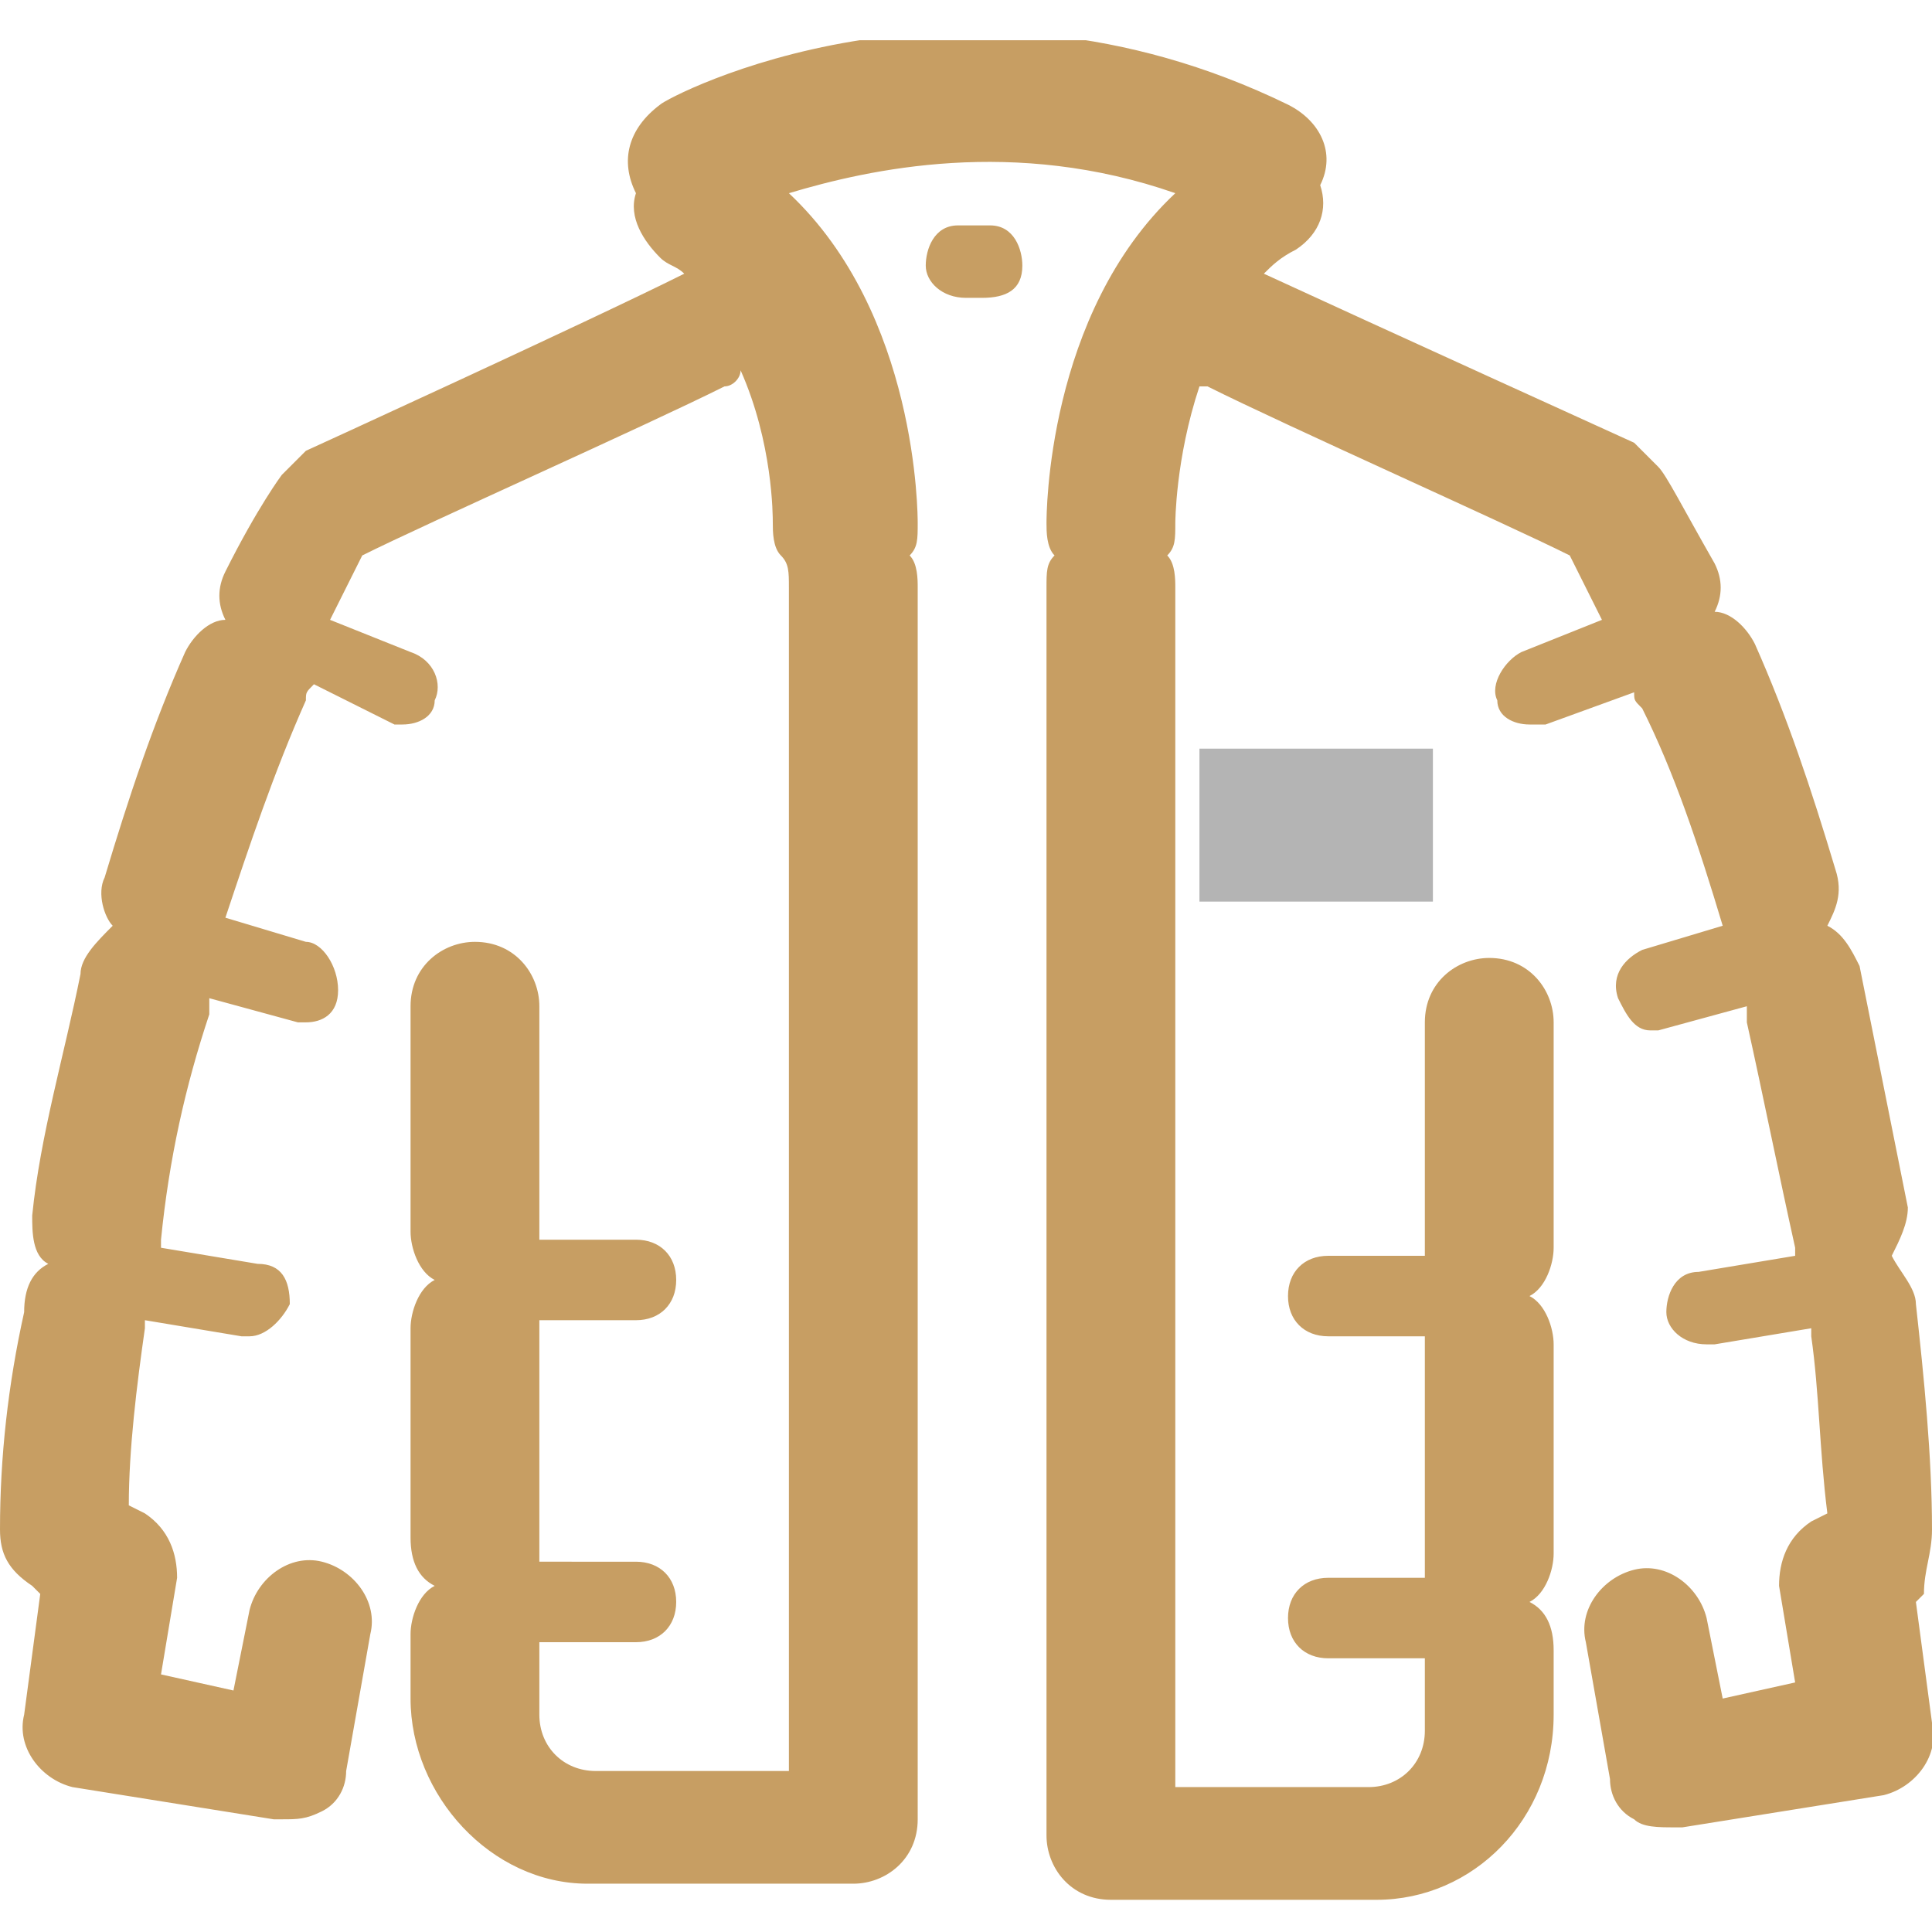 <?xml version="1.0" encoding="utf-8"?>
<!-- Generator: Adobe Illustrator 27.7.0, SVG Export Plug-In . SVG Version: 6.00 Build 0)  -->
<svg version="1.1" xmlns="http://www.w3.org/2000/svg" xmlns:xlink="http://www.w3.org/1999/xlink" x="0px" y="0px"
	 viewBox="0 0 24 24" style="enable-background:new 0 0 24 24;" xml:space="preserve">
<style type="text/css">
	.st0{display:none;}
	.st1{display:inline;}
	.st2{clip-path:url(#SVGID_00000108294263432988893590000001524182176120895638_);fill:#C79E63;}
	.st3{fill:#B4B4B4;}
	.st4{clip-path:url(#SVGID_00000060735907698039459810000004314063805561487256_);fill:#C79E63;}
	.st5{clip-path:url(#SVGID_00000028294568899951006320000009867655068458245536_);fill:#C79E63;}
	.st6{display:inline;fill:#B4B4B4;}
	.st7{clip-path:url(#SVGID_00000062884911548563597930000008828456653418918799_);fill:#C79E63;}
	.st8{clip-path:url(#SVGID_00000020394473190196894770000018061390329690446735_);fill:#C79E63;}
	.st9{clip-path:url(#SVGID_00000104697967183767353740000010987330232844916130_);}
	.st10{fill:#C79E63;}
	.st11{display:inline;fill:#C79E63;}
	.st12{clip-path:url(#SVGID_00000075162903899411015910000015530334032437757860_);fill:#C79E63;}
	.st13{clip-path:url(#SVGID_00000097470527526204503490000018257757990938397865_);fill:#C79E63;}
	.st14{clip-path:url(#SVGID_00000060031579830675356790000012033987591955796908_);fill:#C79E63;}
	
		.st15{clip-path:url(#SVGID_00000060031579830675356790000012033987591955796908_);fill:none;stroke:#C79E63;stroke-width:0.671;stroke-miterlimit:10;}
	.st16{clip-path:url(#SVGID_00000113313709172192087130000007427123783588779953_);fill:#C79E63;}
	.st17{clip-path:url(#SVGID_00000109746262408233162350000006156595919846001034_);fill:#C79E63;}
</style>
<g id="picto_x5F_categore_x5F_id2.svg" class="st0">
	<g class="st1">
		<g>
			<defs>
				<rect id="SVGID_1_" y="1.2" width="24" height="21.5"/>
			</defs>
			<clipPath id="SVGID_00000124139360422653657930000007984682650710131348_">
				<use xlink:href="#SVGID_1_"  style="overflow:visible;"/>
			</clipPath>
			<path style="clip-path:url(#SVGID_00000124139360422653657930000007984682650710131348_);fill:#C79E63;" d="M18.4,9.4
				c-0.4,0-0.8,0.4-0.8,0.8v10.2c0,0.4-0.3,0.7-0.7,0.7H7.1c-0.4,0-0.7-0.3-0.7-0.7V10.2c0-0.5-0.4-0.8-0.8-0.8s-0.8,0.4-0.8,0.8
				v10.2c0,1.3,1,2.3,2.3,2.3h9.8c1.3,0,2.3-1,2.3-2.3V10.2C19.2,9.7,18.9,9.4,18.4,9.4"/>
			<path style="clip-path:url(#SVGID_00000124139360422653657930000007984682650710131348_);fill:#C79E63;" d="M24,12.1
				c-1.1-7-2.9-8.9-3.1-9.1c-0.1-0.1-0.2-0.1-0.3-0.2c-0.1,0-3-1.1-4.4-1.5c-0.4-0.1-0.9,0.1-1,0.6c0,0,0,0.1,0,0.1
				c0,0.1-0.1,0.2-0.1,0.3c-0.1,0.4-1.3,1.8-3.1,1.8S8.9,2.6,8.9,2.3c0-0.1,0-0.2-0.1-0.3c0,0,0-0.1,0-0.1c-0.1-0.4-0.6-0.7-1-0.6
				C6.4,1.7,3.5,2.8,3.4,2.8C3.3,2.9,3.2,2.9,3.1,3c-0.2,0.2-2,2.1-3.1,9.1c-0.1,0.4,0.2,0.9,0.7,0.9l2.1,0.4c0,0,0.1,0,0.1,0
				c0.4,0,0.7-0.3,0.8-0.7c0.1-0.4-0.2-0.9-0.7-1l-1.3-0.2c0.9-4.9,2.1-6.8,2.4-7.3c0.6-0.2,2.1-0.8,3.3-1.2C8.1,4.3,9.9,5.7,12,5.7
				s3.9-1.4,4.5-2.6c1.2,0.4,2.8,1,3.3,1.2c0.3,0.4,1.5,2.3,2.4,7.3l-1.2,0.2c-0.4,0.1-0.7,0.5-0.7,1c0.1,0.4,0.4,0.7,0.8,0.7
				c0,0,0.1,0,0.1,0l2-0.4C23.8,12.9,24.1,12.5,24,12.1"/>
		</g>
		<rect x="8.1" y="8.4" class="st3" width="7.7" height="4.8"/>
	</g>
</g>
<g id="picto_x5F_categore_x5F_id8.svg" class="st0">
	<g class="st1">
		<g>
			<defs>
				<rect id="SVGID_00000159451076146461079910000007056411410454279582_" x="0" y="0.4" width="24" height="23.2"/>
			</defs>
			<clipPath id="SVGID_00000104669643848398181050000000607136753387612038_">
				<use xlink:href="#SVGID_00000159451076146461079910000007056411410454279582_"  style="overflow:visible;"/>
			</clipPath>
			<path style="clip-path:url(#SVGID_00000104669643848398181050000000607136753387612038_);fill:#C79E63;" d="M19.2,9.6
				c0-0.5-0.4-0.8-0.8-0.8s-0.8,0.4-0.8,0.8v2.2c0,0,0,0,0,0.1v9.3c0,0.4-0.3,0.7-0.7,0.7H7.1c-0.4,0-0.7-0.3-0.7-0.7v-9.4V11V9.6
				c0-0.5-0.4-0.8-0.8-0.8S4.8,9.2,4.8,9.6V11v0.8v9.4c0,1.3,1,2.3,2.3,2.3h9.8c1.3,0,2.3-1,2.3-2.3V11c0,0,0,0,0-0.1V9.6z"/>
			<path style="clip-path:url(#SVGID_00000104669643848398181050000000607136753387612038_);fill:#C79E63;" d="M15.2,4
				C15.2,4,15.2,4,15.2,4L14,5.7L13.2,5c0.9-0.5,1.6-1.1,2-1.6C15.3,3.7,15.2,3.9,15.2,4 M12.2,8.9h-0.9V5.8l0.4-0.4l0.4,0.4V8.9z
				 M9.7,5.7L8.5,4c0,0,0,0,0,0c0,0-0.1-0.2-0.1-0.6c0.4,0.5,1.1,1.2,2,1.6L9.7,5.7z M14.5,2.2c-0.4,0.6-1.3,1.5-2.6,1.9
				c0,0,0,0-0.1,0c0,0,0,0-0.1,0c-1.3-0.4-2.2-1.4-2.6-1.9c0.4-0.2,1.2-0.4,2.7-0.4C13.4,1.7,14.2,2,14.5,2.2 M24,12.9
				c-1.1-7-2.9-8.9-3.1-9.1c-0.1-0.1-0.2-0.1-0.3-0.2c0,0-2.8-1-4.1-1.6C16.4,2,16.3,2,16.1,2c-0.1-0.1-0.1-0.2-0.2-0.3
				c-0.2-0.4-1.1-1.2-4.1-1.2c-3.1,0-3.9,0.9-4.1,1.3C7.6,1.8,7.5,2,7.5,2.1c-0.1,0-0.1,0-0.2,0C6,2.7,3.4,3.6,3.4,3.6
				c-0.1,0-0.2,0.1-0.3,0.2C2.9,4,1.1,5.9,0,12.9c-0.1,0.4,0.2,0.9,0.7,0.9L3,14.3c0,0,0.1,0,0.1,0c0.4,0,0.7-0.3,0.8-0.7
				c0.1-0.4-0.2-0.9-0.7-1l-1.5-0.3c0.9-4.9,2.1-6.8,2.4-7.3C4.6,4.9,6,4.4,7.1,4c0.1,0.4,0.3,0.7,0.3,0.8l1.6,2.3
				c0.1,0.2,0.3,0.3,0.5,0.3c0,0,0,0,0.1,0c0.2,0,0.3-0.1,0.4-0.2l0.2-0.2V10h3.1V6.9l0.2,0.2c0.1,0.1,0.3,0.2,0.4,0.2
				c0,0,0,0,0.1,0c0.2,0,0.4-0.1,0.5-0.3l1.6-2.3c0.1-0.1,0.3-0.4,0.3-0.9c1.2,0.5,2.8,1.1,3.3,1.3c0.3,0.4,1.5,2.3,2.4,7.3L21,12.6
				c-0.4,0.1-0.7,0.5-0.7,1c0.1,0.4,0.4,0.7,0.8,0.7c0,0,0.1,0,0.1,0l2.1-0.4C23.8,13.8,24.1,13.3,24,12.9"/>
		</g>
		<rect x="14" y="8.6" class="st3" width="3.1" height="2.1"/>
	</g>
</g>
<g id="picto_x5F_categore_x5F_id8.svg_00000137130919454692712260000004744178242368355219_" class="st0">
	<g class="st1">
		<defs>
			<rect id="SVGID_00000069391439799905789310000013328975364532082846_" x="1.1" width="21.9" height="24"/>
		</defs>
		<clipPath id="SVGID_00000023966043691710956950000014975207658325002166_">
			<use xlink:href="#SVGID_00000069391439799905789310000013328975364532082846_"  style="overflow:visible;"/>
		</clipPath>
		<path style="clip-path:url(#SVGID_00000023966043691710956950000014975207658325002166_);fill:#C79E63;" d="M22.9,21
			c-0.2-6.8-3.5-12-3.6-12.2c-0.1-0.1-0.2-0.2-0.3-0.3c0,0-2.1-0.7-3.4-1.2c0.2-0.4,0.4-1,0.4-1.7c0,0,0,0,0,0c0-0.2-0.2-5.6-4-5.6
			c-3.8,0-4,5.4-4,5.6c0,0,0,0,0,0c0,0.7,0.2,1.2,0.4,1.7C7,7.8,5.1,8.6,5,8.6c-0.1,0-0.3,0.1-0.3,0.3C4.6,9,1.3,14.2,1.1,21
			c0,0.2,0.1,0.5,0.3,0.6l0.1,0.1l-0.2,1.2c-0.1,0.4,0.2,0.7,0.6,0.8L4,24c0,0,0.1,0,0.1,0c0.3,0,0.6-0.2,0.7-0.6L5,22
			c0.1-0.4-0.2-0.7-0.5-0.8c-0.4-0.1-0.7,0.2-0.8,0.5l-0.1,0.8l-0.8-0.1l0.1-1c0-0.3-0.1-0.5-0.3-0.7l-0.1-0.1
			c0.3-5.6,2.7-10,3.3-11c0.7-0.3,3-1.1,3.9-1.5c0,0,0.1,0,0.1,0c0,0,0,0,0,0c0,0,0.1,0,0.1-0.1h0C9.9,8,10,7.8,10,7.6
			c0,0,0-0.1,0-0.1c0,0,0,0,0,0c0,0,0,0,0,0c0,0,0,0,0-0.1c0,0,0,0,0,0c0,0,0,0,0-0.1c0,0,0,0,0,0c0,0-0.5-0.6-0.6-1.5
			c0-0.2,0.3-4.3,2.7-4.3c2.4,0,2.7,4.1,2.7,4.3c0,0.9-0.5,1.5-0.6,1.5c0,0,0,0,0,0c0,0,0,0,0,0.1c0,0,0,0,0,0.1c0,0,0,0,0,0
			c0,0,0,0,0,0c0,0,0,0,0,0.1c0,0,0,0,0,0.1c0,0,0,0,0,0.1c0,0,0,0,0,0.1c0,0,0,0,0,0.1c0,0,0,0,0,0.1c0,0,0,0,0,0.1c0,0,0,0,0,0.1
			c0,0,0,0,0,0.1c0,0,0,0,0,0.1c0,0,0,0,0,0c0,0,0,0,0,0.1c0,0,0,0,0,0c0,0,0,0,0,0c0,0,0,0,0,0c0,0,0,0,0.1,0c0,0,0,0,0,0
			c0.9,0.4,3.3,1.2,4,1.5c0.6,1,3,5.4,3.3,10.9l-0.1,0.1c-0.2,0.1-0.4,0.4-0.3,0.7l0.1,1l-0.8,0.1l-0.1-0.8
			c-0.1-0.4-0.4-0.6-0.8-0.5C19.2,21.3,19,21.7,19,22l0.2,1.4c0.1,0.3,0.3,0.6,0.7,0.6c0,0,0.1,0,0.1,0l2.1-0.3
			c0.4-0.1,0.6-0.4,0.6-0.8l-0.2-1.2l0.1-0.1C22.8,21.5,22.9,21.3,22.9,21"/>
		<path style="clip-path:url(#SVGID_00000023966043691710956950000014975207658325002166_);fill:#C79E63;" d="M11.9,10.1
			C11.9,10.1,11.9,10.1,11.9,10.1c0.1,0,0.2,0,0.3-0.1l0.9-1c0.2-0.2,0.2-0.4,0-0.6c-0.2-0.2-0.4-0.2-0.6,0L12,9.1l-0.6-0.7
			c-0.1-0.2-0.4-0.2-0.6,0c-0.2,0.1-0.2,0.4,0,0.6l0.9,1C11.7,10.1,11.8,10.1,11.9,10.1"/>
		<path style="clip-path:url(#SVGID_00000023966043691710956950000014975207658325002166_);fill:#C79E63;" d="M8.7,20.5
			c0,0.2,0.2,0.4,0.4,0.4c0.8,0,1.4-0.9,1.5-2.2h2.6c0.1,1.3,0.7,2.2,1.5,2.2c0.2,0,0.4-0.2,0.4-0.4c0-0.2-0.2-0.4-0.4-0.4
			c-0.3,0-0.7-0.7-0.7-1.8c0-0.2-0.2-0.4-0.4-0.4h-3.3c-0.2,0-0.4,0.2-0.4,0.4c0,1.1-0.4,1.8-0.7,1.8C8.9,20.1,8.7,20.3,8.7,20.5"/>
		<path style="clip-path:url(#SVGID_00000023966043691710956950000014975207658325002166_);fill:#C79E63;" d="M9.2,14.6
			c0,0.2,0.2,0.4,0.4,0.4c0.2,0,0.4-0.2,0.4-0.4v-0.2c0-0.2-0.2-0.4-0.4-0.4c-0.2,0-0.4,0.2-0.4,0.4V14.6z"/>
		<path style="clip-path:url(#SVGID_00000023966043691710956950000014975207658325002166_);fill:#C79E63;" d="M13.8,14.6
			c0,0.2,0.2,0.4,0.4,0.4c0.2,0,0.4-0.2,0.4-0.4v-0.2c0-0.2-0.2-0.4-0.4-0.4c-0.2,0-0.4,0.2-0.4,0.4V14.6z"/>
		<path style="clip-path:url(#SVGID_00000023966043691710956950000014975207658325002166_);fill:#C79E63;" d="M17.7,12.1
			c-0.4-0.1-0.7,0.2-0.8,0.6c-0.2,1.5-0.2,3.2-0.2,3.3c0,0,0,0,0,0v5.7c0,0.3-0.3,0.6-0.6,0.6h-8c-0.3,0-0.6-0.3-0.6-0.6v-5.7
			c0-0.1,0-1.6-0.2-3.1c-0.1-0.4-0.4-0.6-0.7-0.6C6.2,12.3,5.9,12.6,6,13c0.2,1.4,0.2,2.9,0.2,2.9v5.7c0,1.1,0.9,1.9,1.9,1.9h8
			c1,0,1.9-0.9,1.9-1.9v-5.7c0,0,0-1.6,0.2-3.1C18.3,12.5,18,12.1,17.7,12.1"/>
	</g>
	<rect x="8.8" y="11.3" class="st6" width="6.3" height="4"/>
</g>
<g id="picto_x5F_categore_x5F_id15.svg" class="st0">
	<g class="st1">
		<defs>
			<rect id="SVGID_00000097494702964457728950000015765827230640976522_" y="1.4" width="24" height="21.2"/>
		</defs>
		<clipPath id="SVGID_00000098902299763044251660000000179060829189674912_">
			<use xlink:href="#SVGID_00000097494702964457728950000015765827230640976522_"  style="overflow:visible;"/>
		</clipPath>
		<path style="clip-path:url(#SVGID_00000098902299763044251660000000179060829189674912_);fill:#C79E63;" d="M22.2,20.9
			c-0.1,0.1-0.3,0.2-0.5,0.2c-0.7-0.2-5-1.1-9.7-1.1c-4.7-0.1-8.9,0.9-9.7,1.1c-0.3,0-0.4-0.1-0.5-0.2c-0.2-0.2-0.2-0.7-0.1-0.9
			l0.9-3.5c4.6-1.1,9.1-1.2,9.4-1.2c0.3,0,4.7,0.1,9.4,1.2l0.9,3.5C22.4,20.2,22.4,20.6,22.2,20.9 M2.8,12.9c0-0.3,0.1-7.3,6.6-8.8
			c2.7-0.3,1-0.2,2.7-0.1c1.2,0,0.5,0,2.8,0.2c6.3,1.6,6.4,8.5,6.4,8.8v1.8c-1-0.2-1.9-0.4-2.8-0.5c-0.6-0.1-0.6-0.1-1.7-0.2
			c-2.7-0.3-4.6-0.4-4.7-0.4h0c0,0,0,0,0,0c0,0,0,0,0,0c-0.1,0-2,0-4.6,0.4c-0.8,0.1,0,0-1.7,0.2c-0.9,0.1-1.9,0.3-3,0.6V12.9z
			 M24,19.5C24,19.5,24,19.5,24,19.5l-1.1-4c0,0,0-0.1,0-0.1v-2.6c0-0.1,0-2.7-1.4-5.4c-1.2-2.3-3.5-5-8.4-5.4c0,0,0,0,0,0
			c0-0.4-0.5-0.7-1.2-0.7c-0.7,0-1.2,0.3-1.2,0.7c0,0,0,0,0,0C6,2.5,3.6,5.2,2.5,7.5c-1.3,2.6-1.4,5.3-1.4,5.4v2.6c0,0,0,0.1,0,0.1
			l-1.1,3.9c0,0,0,0,0,0c0,0.1-0.3,1.5,0.4,2.4c0.3,0.4,0.9,0.8,1.9,0.8c0.1,0,0.1,0,0.2,0c0,0,4.6-1.1,9.4-1c0,0,0,0,0,0
			c0,0,0,0,0,0h0c4.8-0.1,9.3,1,9.4,1c0.1,0,0.1,0,0.2,0c1,0,1.6-0.5,1.9-0.8C24.3,21,24,19.7,24,19.5"/>
	</g>
	<rect x="6.9" y="7.4" class="st6" width="10.2" height="4.3"/>
</g>
<g id="picto_x5F_categore_x5F_id339.svg" class="st0">
	<g class="st1">
		<g>
			<defs>
				<rect id="SVGID_00000109731763320293010150000009042272385571888521_" x="0.2" width="23.7" height="24"/>
			</defs>
			<clipPath id="SVGID_00000028293906188322986440000012034681632856759169_">
				<use xlink:href="#SVGID_00000109731763320293010150000009042272385571888521_"  style="overflow:visible;"/>
			</clipPath>
			<path style="clip-path:url(#SVGID_00000028293906188322986440000012034681632856759169_);fill:#C79E63;" d="M20.7,2.3
				c0.3,0.3,0.5,0.6,0.8,0.8c0.4-0.3,0.7-0.7,1-1c-0.3-0.3-0.5-0.6-0.8-0.8C21.4,1.6,21.1,2,20.7,2.3 M1.6,22.5
				c1.1-0.5,2.2-0.9,3.2-1.3c-0.7-0.7-1.3-1.3-2-2C2.5,20.3,2.1,21.4,1.6,22.5 M5.8,20.6C11,15.3,16.3,10,21.5,4.7
				c-0.8-0.8-1.6-1.6-2.3-2.4C14,7.6,8.7,13,3.5,18.3C4.2,19.1,5,19.9,5.8,20.6 M17.5,2.6c0.4-0.4,0.9-0.9,1.3-1.3
				c0.3-0.3,0.6-0.3,0.8,0c0.1,0.1,0.2,0.2,0.3,0.4c0.5-0.5,1-0.9,1.4-1.4c0.3-0.3,0.6-0.3,0.8,0c0.5,0.5,0.9,1,1.4,1.5
				c0.3,0.3,0.3,0.6,0,0.8C23.2,3,22.7,3.4,22.2,4c0.1,0.1,0.3,0.2,0.4,0.3c0.2,0.2,0.2,0.6,0,0.8c-0.9,0.9-1.8,1.8-2.7,2.8
				c-3.3,3.4-6.7,6.8-10,10.1c-1.2,1.2-2.4,2.4-3.6,3.6c-0.2,0.2-0.5,0.4-0.7,0.5c-1.5,0.6-3.1,1.2-4.6,1.8C0.7,24,0.5,24,0.3,23.9
				c-0.2-0.2-0.2-0.4-0.1-0.7c0.6-1.7,1.3-3.3,1.9-5c0.1-0.2,0.2-0.3,0.4-0.5c0.6-0.7,1.3-1.3,1.9-1.9c4-4.1,8.1-8.2,12.1-12.3
				c0.1-0.1,0.2-0.3,0-0.4c-0.4-0.6-1.2-0.7-1.7-0.2c-1.4,1.4-2.8,2.8-4.1,4.2c-0.4,0.4-0.7,0.7-1.1,1.1c-0.2,0.2-0.5,0.2-0.7,0
				C8.9,8,8.9,7.7,9.1,7.5c1.7-1.7,3.4-3.5,5.1-5.2C15.2,1.2,16.7,1.4,17.5,2.6"/>
		</g>
		<rect x="10.2" y="7.9" transform="matrix(0.701 -0.713 0.713 0.701 -1.98 13.358)" class="st3" width="9.5" height="2.2"/>
	</g>
</g>
<g id="picto_x5F_categorie_x5F_id449.svg" class="st0">
	<g class="st1">
		<defs>
			<rect id="SVGID_00000121237679292721504650000004845661980369867663_" x="1.9" width="20.2" height="24"/>
		</defs>
		<clipPath id="SVGID_00000093158751122141046670000007225781424777395076_">
			<use xlink:href="#SVGID_00000121237679292721504650000004845661980369867663_"  style="overflow:visible;"/>
		</clipPath>
		<g style="clip-path:url(#SVGID_00000093158751122141046670000007225781424777395076_);">
			<path class="st10" d="M18.8,24c-6,0-10.9-1.9-13.6-5.3c-2.4-3-2.9-6.8-1.6-11.1c0.1-0.4,0.6-0.7,1-0.5c0.4,0.1,0.7,0.6,0.5,1
				c-1.2,3.8-0.7,7.1,1.3,9.7c2.5,3.2,7.3,4.9,13.3,4.6c-0.6-1.7-1-3.5-1.3-5.4c-0.5-2.7-1.1-5.4-2.5-8.2c-1-1.9-2.6-3.3-4.6-3.7
				C10,4.7,8.7,4.9,7.2,5.5c-0.4,0.2-0.9,0-1.1-0.4s0-0.9,0.4-1.1c1.7-0.7,3.4-0.9,5.2-0.5C14.2,4,16.3,5.7,17.4,8
				c1.5,3,2,5.8,2.6,8.6c0.4,2.2,0.8,4.2,1.6,6.2l0.4,1L21,23.9C20.2,24,19.5,24,18.8,24z M17,20.4c-0.2,0-0.4-0.1-0.6-0.2
				c-1.1-1-2.1-2-3-3l-0.3,1.5c-0.1,0.4-0.5,0.7-0.9,0.6c-0.4-0.1-0.7-0.5-0.6-0.9l0.5-2.6c-1.2-1.3-2.4-2.6-3.4-3.9l-0.6,3.3
				c-0.1,0.4-0.5,0.7-0.9,0.7c-0.4-0.1-0.7-0.5-0.7-0.9l0.8-4.7C5,7.1,3.2,4.1,2,1.1C1.8,0.7,2,0.2,2.4,0.1c0.4-0.2,0.9,0,1.1,0.4
				c1.2,2.8,2.9,5.7,5.1,8.6l4.9-0.4c0.4,0,0.8,0.3,0.9,0.7c0,0.4-0.3,0.8-0.7,0.9l-3.8,0.3c1.1,1.4,2.3,2.7,3.5,4.1l2.6-0.1
				c0.5,0,0.8,0.3,0.8,0.8s-0.3,0.8-0.8,0.8l-1.2,0c0.9,0.9,1.8,1.8,2.8,2.7c0.3,0.3,0.3,0.8,0,1.1C17.4,20.3,17.2,20.4,17,20.4z"/>
		</g>
	</g>
</g>
<g id="_x31_4" class="st0">
	<rect x="7.5" y="13.4" class="st6" width="9.2" height="3.7"/>
	<path class="st11" d="M19.5,8.9h-3.7V7.6h0V3.8c0-1-0.4-2-1.1-2.7C13.9,0.4,13,0,12,0C9.9,0,8.2,1.7,8.2,3.8v5.1H4.5
		C4.2,8.9,4,9.1,4,9.4v12.5c0,0.1,0,0.2,0,0.2l1.6,1.7c0,0,0,0,0,0L5.8,24L18,24c0,0,0.1,0,0.1,0l1.8-1.7c0,0,0.1-0.1,0.1-0.1
		L20,9.4C20,9.1,19.8,8.9,19.5,8.9z M12,1.2c0.7,0,1.3,0.3,1.8,0.8c0.5,0.5,0.8,1.1,0.8,1.8v3.8v1.3H9.4V7.6h0V3.8
		C9.4,2.4,10.5,1.2,12,1.2z M8.2,10v1.5h1.2V10h5.2v1.5h1.2V10h3.1v9.6H5.1V10H8.2z M18.7,21.8L18,21.1c-0.1-0.1-0.3-0.2-0.4-0.2
		c-0.2,0-0.3,0.1-0.4,0.2c-0.2,0.2-0.2,0.6,0,0.8l0.7,0.7l-0.1,0.1H6.3l-0.1-0.1l0.7-0.7c0.2-0.2,0.2-0.6,0-0.8
		c-0.2-0.2-0.6-0.2-0.8,0l-0.7,0.7l-0.1-0.1v-0.8h13.7v0.8L18.7,21.8z"/>
</g>
<g id="_x39_" class="st0">
	<g class="st1">
		<defs>
			<rect id="SVGID_00000013194802079568218580000002787980251243103903_" y="0.6" width="24" height="22.7"/>
		</defs>
		<clipPath id="SVGID_00000001637197276336015490000007476294589198210490_">
			<use xlink:href="#SVGID_00000013194802079568218580000002787980251243103903_"  style="overflow:visible;"/>
		</clipPath>
		<path style="clip-path:url(#SVGID_00000001637197276336015490000007476294589198210490_);fill:#C79E63;" d="M11.5,20.6
			c0,0.3,0.2,0.5,0.5,0.5c0.3,0,0.5-0.2,0.5-0.5v-0.3c0-0.3-0.2-0.5-0.5-0.5c-0.3,0-0.5,0.2-0.5,0.5V20.6z"/>
		<path style="clip-path:url(#SVGID_00000001637197276336015490000007476294589198210490_);fill:#C79E63;" d="M12,10.8
			c0.3,0,0.5-0.2,0.5-0.5V9.7c0-0.3-0.2-0.5-0.5-0.5s-0.5,0.2-0.5,0.5v0.6C11.5,10.6,11.7,10.8,12,10.8"/>
		<path style="clip-path:url(#SVGID_00000001637197276336015490000007476294589198210490_);fill:#C79E63;" d="M11.5,17.4
			c0,0.3,0.2,0.5,0.5,0.5c0.3,0,0.5-0.2,0.5-0.5v-0.6c0-0.3-0.2-0.5-0.5-0.5c-0.3,0-0.5,0.2-0.5,0.5V17.4z"/>
		<path style="clip-path:url(#SVGID_00000001637197276336015490000007476294589198210490_);fill:#C79E63;" d="M11.5,13.8
			c0,0.3,0.2,0.5,0.5,0.5c0.3,0,0.5-0.2,0.5-0.5v-0.6c0-0.3-0.2-0.5-0.5-0.5c-0.3,0-0.5,0.2-0.5,0.5V13.8z"/>
		<path style="clip-path:url(#SVGID_00000001637197276336015490000007476294589198210490_);fill:#C79E63;" d="M18.4,10.1
			c-0.4,0-0.8,0.4-0.8,0.8V21c0,0.4-0.3,0.7-0.7,0.7H7.1c-0.4,0-0.7-0.3-0.7-0.7V10.9c0-0.4-0.4-0.8-0.8-0.8c-0.4,0-0.8,0.4-0.8,0.8
			V21c0,1.3,1,2.3,2.3,2.3h9.8c1.3,0,2.3-1,2.3-2.3V10.9C19.2,10.5,18.9,10.1,18.4,10.1"/>
		<path style="clip-path:url(#SVGID_00000001637197276336015490000007476294589198210490_);fill:#C79E63;" d="M15.6,4.4
			C15.6,4.4,15.6,4.4,15.6,4.4l-1.3,2.1l-0.9-1c1-0.5,1.8-1.2,2.3-1.8c0,0,0,0,0.1,0C15.8,4.1,15.6,4.3,15.6,4.4 M12,6
			c-0.1,0-0.1,0-0.2,0L12,5.8l0.2,0.2C12.1,6,12.1,6,12,6 M9.7,6.4l-1.3-2c0,0,0,0,0,0c0-0.1-0.2-0.3-0.1-0.7c0,0,0,0,0.1,0
			c0.5,0.6,1.2,1.3,2.3,1.8L9.7,6.4z M14.9,2.4c-0.4,0.6-1.4,1.7-2.9,2.1c0,0-0.1,0-0.1,0c0,0-0.1,0-0.1,0C10.4,4.1,9.5,3,9.1,2.4
			c0.4-0.2,1.2-0.5,2.9-0.5C13.7,1.9,14.6,2.2,14.9,2.4 M24,12.8c-1.1-6.9-2.9-8.8-3.1-9c-0.1-0.1-0.2-0.1-0.3-0.2
			c-0.1,0-2.6-1-4.1-1.4c-0.1-0.1-0.1-0.2-0.2-0.3c-0.2-0.4-1.1-1.3-4.3-1.3c-3.2,0-4.1,1-4.3,1.3C7.6,2,7.5,2.1,7.5,2.2
			C6,2.7,3.5,3.6,3.4,3.6c-0.1,0-0.2,0.1-0.3,0.2c-0.2,0.2-2,2.1-3.1,9c-0.1,0.4,0.2,0.8,0.7,0.9l2.3,0.4c0,0,0.1,0,0.1,0
			c0.4,0,0.7-0.3,0.8-0.7c0.1-0.4-0.2-0.9-0.7-0.9l-1.5-0.3c0.9-4.9,2.1-6.8,2.4-7.2c0.5-0.2,1.7-0.6,2.9-1c0,0.6,0.3,0.9,0.4,1
			l1.7,2.7C9.2,8,9.4,8.1,9.6,8.1c0,0,0,0,0.1,0c0.2,0,0.4-0.1,0.5-0.2l1.4-1.6c0,0.1,0,0.1,0,0.2v0.3c0,0.3,0.2,0.5,0.5,0.5
			c0.3,0,0.5-0.2,0.5-0.5V6.5c0-0.1,0-0.1,0-0.2l1.4,1.6c0.1,0.1,0.3,0.2,0.5,0.2c0,0,0,0,0.1,0c0.2,0,0.4-0.1,0.5-0.3l1.7-2.7
			C16.7,5,17,4.6,17,4.1c1.1,0.4,2.4,0.8,2.9,1c0.3,0.4,1.5,2.3,2.4,7.2l-1.4,0.3c-0.4,0.1-0.7,0.5-0.7,0.9c0.1,0.4,0.4,0.7,0.8,0.7
			c0,0,0.1,0,0.1,0l2.2-0.4C23.8,13.6,24.1,13.2,24,12.8"/>
	</g>
	<rect x="13.7" y="9.1" class="st6" width="3" height="2"/>
</g>
<g id="_x31_0" class="st0">
	<g class="st1">
		<defs>
			<rect id="SVGID_00000002369246467964439630000012654670792434335401_" x="2.5" width="19.1" height="24"/>
		</defs>
		<clipPath id="SVGID_00000095317099321988493280000018167887323788414136_">
			<use xlink:href="#SVGID_00000002369246467964439630000012654670792434335401_"  style="overflow:visible;"/>
		</clipPath>
		<path style="clip-path:url(#SVGID_00000095317099321988493280000018167887323788414136_);fill:#C79E63;" d="M18.9,22.2H5.1
			c-0.4,0-0.8-0.3-0.8-0.8V20h15.4v1.4C19.7,21.8,19.4,22.2,18.9,22.2 M6.6,2.1l1-0.2C8.1,3.6,10,5.5,12,5.5c2,0,3.9-2,4.4-3.6
			l1,0.2c-0.2,1.8-0.2,5.5,2.3,8.4v6.2H4.3v-6.2C6.8,7.6,6.8,3.9,6.6,2.1 M4.3,17.8h15.4v1.1H4.3V17.8z M21.5,10.1c0,0,0-0.1,0-0.1
			c0,0,0-0.1,0-0.1c0,0,0-0.1,0-0.1c0,0,0-0.1,0-0.1c0,0,0-0.1,0-0.1c0,0,0-0.1-0.1-0.1c0,0,0,0,0-0.1c-2.9-3-1.9-7.9-1.9-7.9
			c0.1-0.2,0-0.5-0.1-0.7c-0.1-0.2-0.4-0.3-0.6-0.4L15.8,0c-0.5-0.1-1,0.3-1,0.8c0,0.1,0,0.2,0,0.2c0,0,0,0,0,0.1
			c0,0.7-1.4,2.6-2.8,2.6c-1.3,0-2.8-2-2.8-2.6c0,0,0-0.1,0-0.1c0-0.1,0-0.2,0-0.2C9.1,0.3,8.7-0.1,8.2,0L5.4,0.4
			c-0.2,0-0.5,0.2-0.6,0.4C4.6,1,4.6,1.3,4.7,1.5c0,0,1,4.9-1.9,7.9c0,0,0,0,0,0.1c0,0,0,0.1-0.1,0.1c0,0,0,0.1,0,0.1
			c0,0,0,0.1,0,0.1c0,0,0,0.1,0,0.1c0,0,0,0.1,0,0.1c0,0,0,0.1,0,0.1c0,0,0,0,0,0.1v11.3c0,1.4,1.2,2.6,2.6,2.6h13.9
			c1.4,0,2.6-1.2,2.6-2.6L21.5,10.1C21.5,10.1,21.5,10.1,21.5,10.1"/>
	</g>
	<rect x="8.4" y="7.7" class="st6" width="7.3" height="4.8"/>
</g>
<g id="_x32_3" class="st0">
	<g class="st1">
		<defs>
			<rect id="SVGID_00000013876118166157793140000016454754583256923817_" y="2.9" width="24" height="18.1"/>
		</defs>
		<clipPath id="SVGID_00000080177538985185745420000001139650971991541896_">
			<use xlink:href="#SVGID_00000013876118166157793140000016454754583256923817_"  style="overflow:visible;"/>
		</clipPath>
		<path style="clip-path:url(#SVGID_00000080177538985185745420000001139650971991541896_);fill:#C79E63;" d="M7.1,17.9h12.9v2.3
			H7.1V17.9z M6.8,3.8h12.3c0.5,0,0.9,0.4,0.9,0.9v12.7H7.1V4.7C7.1,4.3,7,4,6.8,3.8 M19.1,3.3H5.7c-0.4,0-0.8,0.2-1,0.4
			C4.5,3.8,4.5,4,4.6,4.1c0.1,0.1,0.3,0.1,0.4,0c0.2-0.2,0.4-0.3,0.6-0.3c0.5,0,0.9,0.4,0.9,0.9v15.8c0,0.1,0.1,0.3,0.3,0.3h13.4
			c0.1,0,0.3-0.1,0.3-0.3V4.7C20.5,3.9,19.8,3.3,19.1,3.3"/>
		
			<path style="clip-path:url(#SVGID_00000080177538985185745420000001139650971991541896_);fill:none;stroke:#C79E63;stroke-width:0.671;stroke-miterlimit:10;" d="
			M7.1,17.9h12.9v2.3H7.1V17.9z M6.8,3.8h12.3c0.5,0,0.9,0.4,0.9,0.9v12.7H7.1V4.7C7.1,4.3,7,4,6.8,3.8z M19.1,3.3H5.7
			c-0.4,0-0.8,0.2-1,0.4C4.5,3.8,4.5,4,4.6,4.1c0.1,0.1,0.3,0.1,0.4,0c0.2-0.2,0.4-0.3,0.6-0.3c0.5,0,0.9,0.4,0.9,0.9v15.8
			c0,0.1,0.1,0.3,0.3,0.3h13.4c0.1,0,0.3-0.1,0.3-0.3V4.7C20.5,3.9,19.8,3.3,19.1,3.3z"/>
		<path style="clip-path:url(#SVGID_00000080177538985185745420000001139650971991541896_);fill:#C79E63;" d="M5.8,13.9h-1V8.2
			C4.8,8.1,4.7,8,4.5,8S4.2,8.1,4.2,8.2v6c0,0.1,0.1,0.3,0.3,0.3h1.3c0.1,0,0.3-0.1,0.3-0.3S6,13.9,5.8,13.9"/>
		
			<path style="clip-path:url(#SVGID_00000080177538985185745420000001139650971991541896_);fill:none;stroke:#C79E63;stroke-width:0.671;stroke-miterlimit:10;" d="
			M5.8,13.9h-1V8.2C4.8,8.1,4.7,8,4.5,8S4.2,8.1,4.2,8.2v6c0,0.1,0.1,0.3,0.3,0.3h1.3c0.1,0,0.3-0.1,0.3-0.3S6,13.9,5.8,13.9z"/>
		<path style="clip-path:url(#SVGID_00000080177538985185745420000001139650971991541896_);fill:#C79E63;" d="M1.7,5.2h4.1
			C6,5.2,6.1,5.1,6.1,5c0-0.1-0.1-0.3-0.3-0.3H1.7C1,4.7,0.3,5.3,0.3,6.1S1,7.4,1.7,7.4h4.1c0.1,0,0.3-0.1,0.3-0.3
			C6.1,7,6,6.9,5.8,6.9H1.7c-0.5,0-0.8-0.4-0.8-0.8S1.2,5.2,1.7,5.2"/>
		
			<path style="clip-path:url(#SVGID_00000080177538985185745420000001139650971991541896_);fill:none;stroke:#C79E63;stroke-width:0.671;stroke-miterlimit:10;" d="
			M1.7,5.2h4.1C6,5.2,6.1,5.1,6.1,5c0-0.1-0.1-0.3-0.3-0.3H1.7C1,4.7,0.3,5.3,0.3,6.1S1,7.4,1.7,7.4h4.1c0.1,0,0.3-0.1,0.3-0.3
			C6.1,7,6,6.9,5.8,6.9H1.7c-0.5,0-0.8-0.4-0.8-0.8S1.2,5.2,1.7,5.2z"/>
		<path style="clip-path:url(#SVGID_00000080177538985185745420000001139650971991541896_);fill:#C79E63;" d="M22.3,4.7h-1.2
			c-0.1,0-0.3,0.1-0.3,0.3c0,0.1,0.1,0.3,0.3,0.3h1.2c0.5,0,0.8,0.4,0.8,0.8c0,0.5-0.4,0.8-0.8,0.8h-1.2c-0.1,0-0.3,0.1-0.3,0.3
			s0.1,0.3,0.3,0.3h1.2c0.8,0,1.4-0.6,1.4-1.4C23.7,5.3,23,4.7,22.3,4.7"/>
		
			<path style="clip-path:url(#SVGID_00000080177538985185745420000001139650971991541896_);fill:none;stroke:#C79E63;stroke-width:0.671;stroke-miterlimit:10;" d="
			M22.3,4.7h-1.2c-0.1,0-0.3,0.1-0.3,0.3c0,0.1,0.1,0.3,0.3,0.3h1.2c0.5,0,0.8,0.4,0.8,0.8c0,0.5-0.4,0.8-0.8,0.8h-1.2
			c-0.1,0-0.3,0.1-0.3,0.3s0.1,0.3,0.3,0.3h1.2c0.8,0,1.4-0.6,1.4-1.4C23.7,5.3,23,4.7,22.3,4.7z"/>
	</g>
	<rect x="15.9" y="16.6" class="st6" width="3.2" height="2.1"/>
</g>
<g id="_x33_5" class="st0">
	<g class="st1">
		<defs>
			<rect id="SVGID_00000057132803989091291040000013596517219134814363_" y="0" width="24" height="24"/>
		</defs>
		<clipPath id="SVGID_00000178172487619099812270000005639748274424868281_">
			<use xlink:href="#SVGID_00000057132803989091291040000013596517219134814363_"  style="overflow:visible;"/>
		</clipPath>
		<path style="clip-path:url(#SVGID_00000178172487619099812270000005639748274424868281_);fill:#C79E63;" d="M18.8,22.6H5.2v-9.3
			c0.4-0.3,1.1-0.9,1.7-1.9c1.2-1.6,1.9-3.4,2-5.3h6.1c0.1,1.9,0.8,3.7,2,5.3c0.7,0.9,1.4,1.6,1.7,1.9V22.6z M10.4,3
			c0-0.9,0.7-1.6,1.6-1.6c0.9,0,1.6,0.7,1.6,1.6v1.7h-3.3L10.4,3z M24,21.2l-1.9-6.9c-0.1-0.3-0.4-0.5-0.7-0.5h-1.2V13
			c0-0.2-0.1-0.4-0.3-0.6c0,0-0.9-0.6-1.7-1.8C17,9,16.5,7.3,16.5,5.5c0-0.4-0.3-0.7-0.7-0.7H15V3c0-1.7-1.4-3-3-3S9,1.4,9,3v1.7
			H8.3c-0.4,0-0.7,0.3-0.7,0.7C7.5,7.3,7,9,5.8,10.6c-0.9,1.2-1.7,1.8-1.7,1.8c-0.2,0.1-0.3,0.3-0.3,0.6v0.7H2.6
			c-0.3,0-0.6,0.2-0.7,0.5L0,21.2c-0.1,0.4,0.1,0.8,0.5,0.9c0.4,0.1,0.8-0.1,0.9-0.5l1.8-6.4h0.6v8.2c0,0.4,0.3,0.7,0.7,0.7h15
			c0.4,0,0.7-0.3,0.7-0.7v-8.2h0.6l1.8,6.4c0.1,0.4,0.5,0.6,0.9,0.5C23.9,21.9,24.1,21.6,24,21.2"/>
	</g>
	<rect x="9.4" y="10.3" class="st6" width="5.4" height="2.5"/>
</g>
<g id="Calque_12">
	<g>
		<defs>
			<rect id="SVGID_00000040544957284645280080000014399810319812371112_" y="0.5" width="24" height="23.1"/>
		</defs>
		<clipPath id="SVGID_00000107567909357338282010000002386939481836648880_">
			<use xlink:href="#SVGID_00000040544957284645280080000014399810319812371112_"  style="overflow:visible;"/>
		</clipPath>
		<path style="clip-path:url(#SVGID_00000107567909357338282010000002386939481836648880_);fill:#C79E63;" d="M12.3,2.8
			c-0.2,0-0.3,0-0.4,0c-0.3,0-0.4,0.3-0.4,0.5c0,0.2,0.2,0.4,0.5,0.4c0,0,0.1,0,0.1,0c0,0,0,0,0.1,0c0.3,0,0.5-0.1,0.5-0.4
			C12.7,3.1,12.6,2.8,12.3,2.8"/>
		<path style="clip-path:url(#SVGID_00000107567909357338282010000002386939481836648880_);fill:#C79E63;" d="M24,19
			c0-0.9-0.1-1.9-0.2-2.8c0-0.2-0.2-0.4-0.3-0.6c0.1-0.2,0.2-0.4,0.2-0.6c-0.2-1-0.4-2-0.6-3c-0.1-0.2-0.2-0.4-0.4-0.5
			c0.1-0.2,0.2-0.4,0.1-0.7c-0.3-1-0.6-1.9-1-2.8c-0.1-0.2-0.3-0.4-0.5-0.4c0.1-0.2,0.1-0.4,0-0.6c-0.4-0.7-0.6-1.1-0.7-1.2
			c-0.1-0.1-0.2-0.2-0.3-0.3c0,0-3.3-1.5-4.6-2.1c0.1-0.1,0.2-0.2,0.4-0.3c0.3-0.2,0.4-0.5,0.3-0.8c0,0,0,0,0,0c0.2-0.4,0-0.8-0.4-1
			c-4.1-2-7.7-0.1-7.8,0C7.8,1.6,7.7,2,7.9,2.4C7.8,2.7,8,3,8.2,3.2c0.1,0.1,0.2,0.1,0.3,0.2c0,0,0,0,0,0C7.3,4,3.8,5.6,3.8,5.6
			C3.7,5.7,3.6,5.8,3.5,5.9c0,0-0.3,0.4-0.7,1.2c-0.1,0.2-0.1,0.4,0,0.6C2.6,7.7,2.4,7.9,2.3,8.1c-0.4,0.9-0.7,1.8-1,2.8
			c-0.1,0.2,0,0.5,0.1,0.6C1.2,11.7,1,11.9,1,12.1c-0.2,1-0.5,2-0.6,3c0,0.2,0,0.5,0.2,0.6c-0.2,0.1-0.3,0.3-0.3,0.6
			C0.1,17.2,0,18.1,0,19c0,0.3,0.1,0.5,0.4,0.7l0.1,0.1l-0.2,1.5c-0.1,0.4,0.2,0.8,0.6,0.9l2.5,0.4c0,0,0.1,0,0.1,0
			c0.2,0,0.3,0,0.5-0.1c0.2-0.1,0.3-0.3,0.3-0.5l0.3-1.7c0.1-0.4-0.2-0.8-0.6-0.9c-0.4-0.1-0.8,0.2-0.9,0.6l-0.2,1l-0.9-0.2l0.2-1.2
			c0-0.3-0.1-0.6-0.4-0.8l-0.2-0.1c0-0.7,0.1-1.5,0.2-2.2c0,0,0-0.1,0-0.1l1.2,0.2c0,0,0.1,0,0.1,0c0.2,0,0.4-0.2,0.5-0.4
			c0-0.3-0.1-0.5-0.4-0.5l-1.2-0.2c0,0,0-0.1,0-0.1c0.1-1,0.3-1.9,0.6-2.8c0-0.1,0-0.1,0-0.2l1.1,0.3c0,0,0.1,0,0.1,0
			c0.2,0,0.4-0.1,0.4-0.4C4.2,12,4,11.7,3.8,11.7l-1-0.3c0,0,0,0,0,0c0.3-0.9,0.6-1.8,1-2.7c0-0.1,0-0.1,0.1-0.2L4.9,9
			C4.9,9,5,9,5,9c0.2,0,0.4-0.1,0.4-0.3c0.1-0.2,0-0.5-0.3-0.6l-1-0.4c0.2-0.4,0.3-0.6,0.4-0.8c0.8-0.4,3.5-1.6,4.5-2.1
			c0.1,0,0.2-0.1,0.2-0.2c0.4,0.9,0.4,1.8,0.4,1.9c0,0.1,0,0.3,0.1,0.4C9.8,7,9.8,7.1,9.8,7.3V22H7.4c-0.4,0-0.7-0.3-0.7-0.7v-0.8
			c0,0,0-0.1,0-0.1h1.2c0.3,0,0.5-0.2,0.5-0.5s-0.2-0.5-0.5-0.5H6.7c0-0.1,0-0.2,0-0.2v-2.6c0-0.1,0-0.1,0-0.2h1.2
			c0.3,0,0.5-0.2,0.5-0.5c0-0.3-0.2-0.5-0.5-0.5H6.7c0,0,0,0,0-0.1v-2.8c0-0.4-0.3-0.8-0.8-0.8c-0.4,0-0.8,0.3-0.8,0.8v2.8
			c0,0.2,0.1,0.5,0.3,0.6c-0.2,0.1-0.3,0.4-0.3,0.6v2.6c0,0.3,0.1,0.5,0.3,0.6c-0.2,0.1-0.3,0.4-0.3,0.6v0.8c0,1.2,1,2.3,2.2,2.3
			h3.1c0,0,0,0,0.1,0c0,0,0,0,0.1,0c0.4,0,0.8-0.3,0.8-0.8V7.3c0-0.1,0-0.3-0.1-0.4c0.1-0.1,0.1-0.2,0.1-0.4c0-0.1,0-2.6-1.6-4.1
			c1-0.3,2.8-0.7,4.8,0c-1.6,1.5-1.6,4-1.6,4.1c0,0.1,0,0.3,0.1,0.4c-0.1,0.1-0.1,0.2-0.1,0.4v15.5c0,0.4,0.3,0.8,0.8,0.8
			c0,0,0,0,0.1,0c0,0,0,0,0.1,0h3.1c1.2,0,2.2-1,2.2-2.3v-0.8c0-0.3-0.1-0.5-0.3-0.6c0.2-0.1,0.3-0.4,0.3-0.6v-2.6
			c0-0.2-0.1-0.5-0.3-0.6c0.2-0.1,0.3-0.4,0.3-0.6v-2.8c0-0.4-0.3-0.8-0.8-0.8c-0.4,0-0.8,0.3-0.8,0.8v2.8c0,0,0,0,0,0.1h-1.2
			c-0.3,0-0.5,0.2-0.5,0.5c0,0.3,0.2,0.5,0.5,0.5h1.2c0,0.1,0,0.1,0,0.2v2.6c0,0.1,0,0.2,0,0.2h-1.2c-0.3,0-0.5,0.2-0.5,0.5
			s0.2,0.5,0.5,0.5h1.2c0,0,0,0.1,0,0.1v0.8c0,0.4-0.3,0.7-0.7,0.7h-2.4V7.3c0-0.1,0-0.3-0.1-0.4c0.1-0.1,0.1-0.2,0.1-0.4
			c0,0,0-0.8,0.3-1.7c0,0,0,0,0.1,0c1,0.5,3.7,1.7,4.5,2.1c0.1,0.2,0.2,0.4,0.4,0.8l-1,0.4c-0.2,0.1-0.4,0.4-0.3,0.6
			C18.6,8.9,18.8,9,19,9c0.1,0,0.1,0,0.2,0l1.1-0.4c0,0.1,0,0.1,0.1,0.2c0.4,0.8,0.7,1.7,1,2.7c0,0,0,0,0,0l-1,0.3
			c-0.2,0.1-0.4,0.3-0.3,0.6c0.1,0.2,0.2,0.4,0.4,0.4c0,0,0.1,0,0.1,0l1.1-0.3c0,0.1,0,0.1,0,0.2c0.2,0.9,0.4,1.9,0.6,2.8
			c0,0,0,0.1,0,0.1l-1.2,0.2c-0.3,0-0.4,0.3-0.4,0.5c0,0.2,0.2,0.4,0.5,0.4c0,0,0.1,0,0.1,0l1.2-0.2c0,0,0,0.1,0,0.1
			c0.1,0.7,0.1,1.4,0.2,2.2l-0.2,0.1c-0.3,0.2-0.4,0.5-0.4,0.8l0.2,1.2l-0.9,0.2l-0.2-1c-0.1-0.4-0.5-0.7-0.9-0.6
			c-0.4,0.1-0.7,0.5-0.6,0.9l0.3,1.7c0,0.2,0.1,0.4,0.3,0.5c0.1,0.1,0.3,0.1,0.5,0.1c0,0,0.1,0,0.1,0l2.5-0.4
			c0.4-0.1,0.7-0.5,0.6-0.9l-0.2-1.5l0.1-0.1C23.9,19.5,24,19.3,24,19"/>
	</g>
	<rect x="14.9" y="9.3" class="st3" width="2.9" height="1.9"/>
</g>
</svg>
